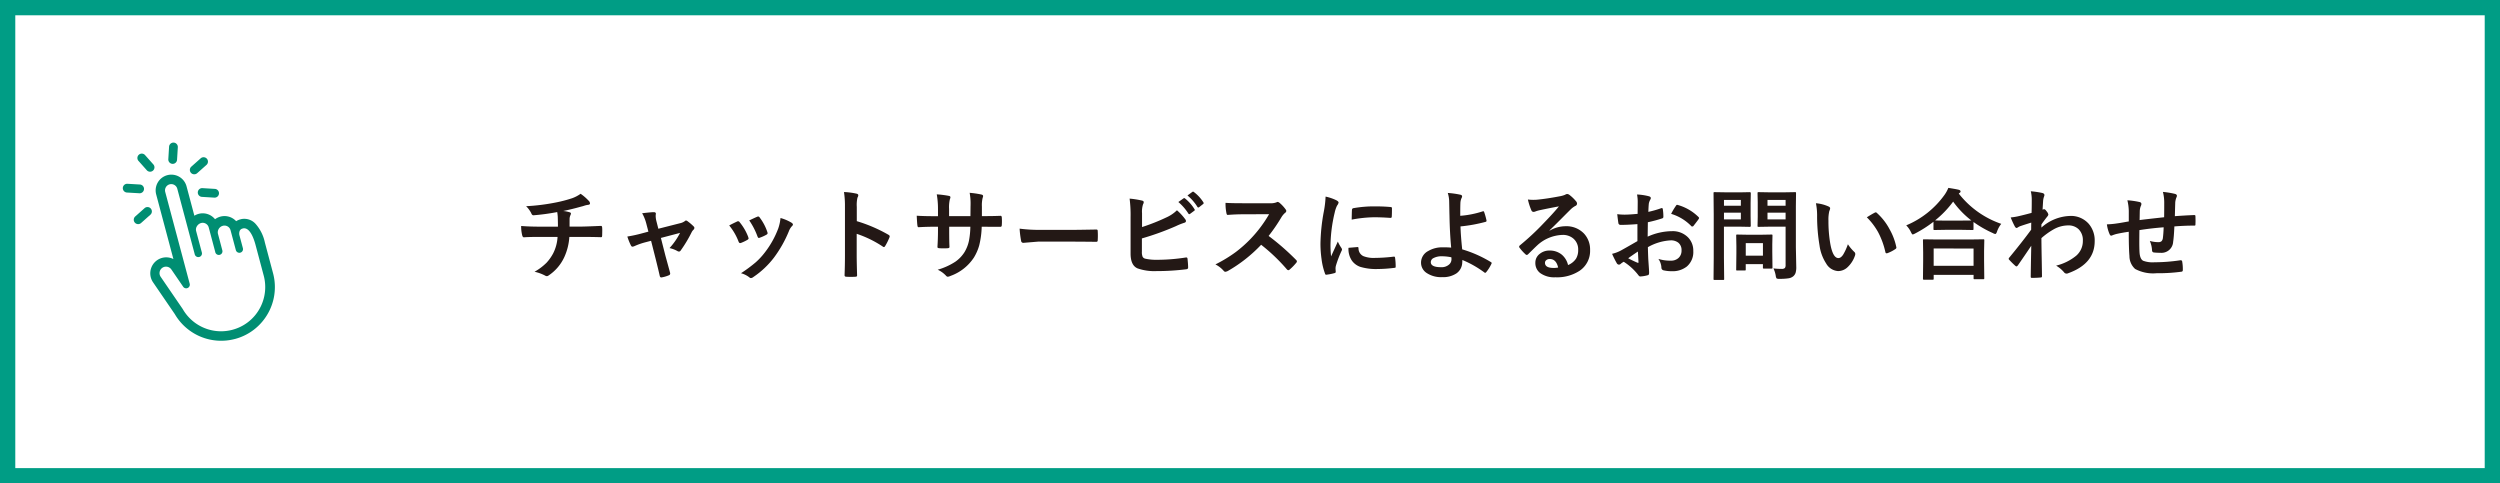 <svg xmlns="http://www.w3.org/2000/svg" width="327" height="63.229"><rect width="100%" height="100%" fill="#333333" stroke="none"/><path fill="#fff" stroke="#009d85" stroke-miterlimit="10" stroke-width="2" d="M1 1h325v61.229H1z"/><path d="M72.884 27.738a28.348 28.348 0 01-3.079.419h-.037q-.184 0-.286-.286a3.62 3.62 0 00-.667-.9 26.837 26.837 0 003.866-.482 17.407 17.407 0 002.146-.559 4.52 4.52 0 001.117-.584 6.363 6.363 0 011.056.913.5.5 0 01.171.362q0 .159-.336.184a2.56 2.56 0 00-.435.11 3.945 3.945 0 01-.381.108q-1.244.349-2.355.578a3.815 3.815 0 01.844.165q.171.044.171.184a.986.986 0 01-.076.222 1.227 1.227 0 00-.1.438q-.003.283-.003 1.026h1.609q.432 0 2.507-.089.127 0 .146.209t.013.444q0 .222-.013.59a.515.515 0 01-.038.2q-.025.035-.133.035-1.2-.038-2.52-.038h-1.6a7.517 7.517 0 01-.647 2.615 5.8 5.8 0 01-2.07 2.432.432.432 0 01-.222.089.482.482 0 01-.232-.076 5.383 5.383 0 00-1.384-.5 7.215 7.215 0 001.584-1.195 5.847 5.847 0 00.851-1.206 5.4 5.4 0 00.578-2.158h-2.317q-1.428 0-2.069.051-.184.013-.248-.3a4.8 4.8 0 01-.127-1.181q1.079.089 2.52.089h2.291q0-.559-.025-1.314-.025-.335-.07-.595zm12.277 3.757l-.762.2a8.9 8.9 0 00-1.435.508.843.843 0 01-.235.063q-.127 0-.216-.184a7.548 7.548 0 01-.457-1.143 17.613 17.613 0 001.974-.432l.781-.209-.286-1.092a5.453 5.453 0 00-.533-1.314q1.174-.14 1.517-.14.279 0 .279.2a.294.294 0 01-.006.057 1.627 1.627 0 00-.019.254 2.9 2.9 0 00.1.679l.248.978 2.818-.717a1.609 1.609 0 00.654-.286.219.219 0 01.152-.076.406.406 0 01.222.114 6.041 6.041 0 01.771.66.288.288 0 01.1.2.4.4 0 01-.146.26 1.175 1.175 0 00-.2.273 17.329 17.329 0 01-1.466 2.444.278.278 0 01-.2.114.422.422 0 01-.2-.063 3.773 3.773 0 00-1.041-.394 9 9 0 001.377-1.987l-2.507.66.6 2.355q.108.387.33 1.2.171.616.267.984a.469.469 0 01.019.121.247.247 0 01-.184.229 4.182 4.182 0 01-.857.26.542.542 0 01-.127.019q-.152 0-.2-.209-.146-.66-.521-2.171zM95.38 29.49q.381-.209 1.028-.514a.316.316 0 01.14-.038.259.259 0 01.2.127 6.857 6.857 0 011.117 1.923q.051.184.051.2 0 .083-.152.184a5.837 5.837 0 01-.838.4.312.312 0 01-.114.025q-.133 0-.209-.2a7.584 7.584 0 00-1.223-2.107zm2.62-.661q.832-.394 1.041-.476a.307.307 0 01.129-.038.26.26 0 01.2.14 6.515 6.515 0 011 1.9.512.512 0 01.032.152q0 .108-.165.2a5.418 5.418 0 01-.9.4.249.249 0 01-.083.019q-.1 0-.178-.209A9.387 9.387 0 0098 28.829zm4.09-.314a5.742 5.742 0 011.454.622q.171.127.171.222a.344.344 0 01-.14.235 2.059 2.059 0 00-.394.66 15.739 15.739 0 01-1.961 3.461 11.318 11.318 0 01-2.678 2.516.583.583 0 01-.311.14.287.287 0 01-.209-.089 3.137 3.137 0 00-1.1-.546 18.425 18.425 0 001.943-1.441 9.022 9.022 0 001.168-1.263 12.026 12.026 0 001.758-3.136 5.811 5.811 0 00.299-1.381zm9.979.413a19.469 19.469 0 014.131 1.774q.171.089.171.222a.312.312 0 01-.025.114 7.389 7.389 0 01-.559 1.13q-.083.146-.171.146a.215.215 0 01-.146-.063 14.325 14.325 0 00-3.415-1.669v2.875q0 .711.051 2.545v.038q0 .159-.235.159-.291.016-.577.016t-.578-.016q-.248 0-.248-.2.051-1.257.051-2.558v-6.4a11.745 11.745 0 00-.127-1.923 9.163 9.163 0 011.625.209q.248.051.248.222a.673.673 0 01-.108.3 4.309 4.309 0 00-.089 1.219zm16.364-.66h.457q1.066 0 1.961-.038h.032q.133 0 .152.209.019.248.019.508t-.019.514q-.019.209-.171.209h-.051l-1.873-.009h-.533a11.44 11.44 0 01-.324 2.431 6.306 6.306 0 01-.683 1.574 6.116 6.116 0 01-3.062 2.419 1.233 1.233 0 01-.368.114.378.378 0 01-.241-.146 3.464 3.464 0 00-1.079-.774 8.494 8.494 0 002.3-1.041 4.34 4.34 0 001.21-1.264 4.794 4.794 0 00.578-1.479 10.623 10.623 0 00.184-1.834h-2.768v.47q0 1.466.038 2.152.013.165-.222.184t-.552.019q-.3 0-.565-.019-.235-.019-.235-.152v-.032q.07-1.1.07-2.126v-.5h-.394q-1.13 0-2.146.063-.133 0-.152-.248-.038-.2-.089-1.257.908.063 2.387.063h.394v-.946a11.014 11.014 0 00-.159-1.911 12.909 12.909 0 011.587.2q.2.038.2.184a1 1 0 01-.076.273 4.64 4.64 0 00-.1 1.25v.946h2.793l.013-1.276q.006-.089.006-.267a7.771 7.771 0 00-.121-1.511 11.744 11.744 0 011.523.222q.235.051.235.2a.646.646 0 01-.057.235 4.1 4.1 0 00-.1 1.143zm4.932 1.638a19.2 19.2 0 002.806.159h4.189q.616 0 1.587-.019 1.238-.019 1.4-.025h.063q.171 0 .171.184.019.3.019.616t-.019.609q0 .2-.184.2h-.047q-1.949-.025-2.9-.025h-4.679l-1.911.159a.286.286 0 01-.3-.273 12.363 12.363 0 01-.195-1.583zm16.015-.207a26.115 26.115 0 003.174-1.257 4.749 4.749 0 001.39-.939 7.007 7.007 0 011.079 1.168.388.388 0 01.1.235q0 .178-.222.235a8.3 8.3 0 00-1.079.432 35.431 35.431 0 01-4.462 1.612v1.73a1.583 1.583 0 00.1.679.53.53 0 00.336.241 6.637 6.637 0 001.631.146 24.3 24.3 0 003.669-.3.586.586 0 01.083-.006q.133 0 .152.19.076.724.076 1.124 0 .216-.273.235a31.3 31.3 0 01-3.859.235 6.65 6.65 0 01-2.475-.352q-.92-.387-.92-1.949v-4.8a16.617 16.617 0 00-.127-2.38 12.046 12.046 0 011.638.26q.209.057.209.209a.583.583 0 01-.089.273 3.147 3.147 0 00-.133 1.168zm4.748-3.275l.686-.482a.119.119 0 01.076-.032.206.206 0 01.121.057 5.445 5.445 0 011.231 1.4.157.157 0 01.038.089.141.141 0 01-.076.114l-.546.406a.19.19 0 01-.1.038.155.155 0 01-.121-.083 6.7 6.7 0 00-1.309-1.507zm1.193-.857l.647-.47a.17.17 0 01.083-.032.2.2 0 01.114.057 5.031 5.031 0 011.235 1.34.221.221 0 01.038.108.158.158 0 01-.083.127l-.514.406a.2.2 0 01-.108.038.141.141 0 01-.114-.083 6.151 6.151 0 00-1.298-1.491zm10.614 5.294a31.689 31.689 0 013.6 3.142.281.281 0 01.1.184.319.319 0 01-.089.19 6.933 6.933 0 01-.87.889.241.241 0 01-.159.076.3.3 0 01-.184-.1 23.6 23.6 0 00-3.376-3.227 18.817 18.817 0 01-4.367 3.435 1.1 1.1 0 01-.3.1.283.283 0 01-.222-.114 3.6 3.6 0 00-1.092-.851 18.067 18.067 0 002.691-1.638 16.748 16.748 0 001.885-1.676A16.758 16.758 0 00166 28.015l-3.352.013q-1 0-2.057.083-.127.013-.171-.222a6.237 6.237 0 01-.12-1.357q.7.051 2.2.051h3.574a2.138 2.138 0 00.9-.121.245.245 0 01.146-.051.534.534 0 01.222.1 4.613 4.613 0 01.844.914.372.372 0 01.063.165.343.343 0 01-.171.26 2.5 2.5 0 00-.476.578 22.529 22.529 0 01-1.667 2.433zm7.452-5.146a6.061 6.061 0 011.4.476q.3.159.3.311a1.043 1.043 0 01-.2.394 3.939 3.939 0 00-.311.92 19.461 19.461 0 00-.546 4.2 13.814 13.814 0 00.076 1.517q.882-1.93.882-1.936a4.972 4.972 0 00.457.819.581.581 0 01.089.2.413.413 0 01-.063.209 14.081 14.081 0 00-.743 1.961 1.508 1.508 0 00-.038.406l.025.362q0 .133-.171.171a6.89 6.89 0 01-1.06.209h-.025q-.108 0-.146-.146a8.517 8.517 0 01-.457-1.923 14.316 14.316 0 01-.14-1.949 24.662 24.662 0 01.444-4.266 12.961 12.961 0 00.227-1.935zm3 6.7l1.181-.1h.025q.1 0 .1.2a1.126 1.126 0 00.628.984 3.607 3.607 0 001.492.235 21.887 21.887 0 002.482-.165l.057-.006q.1 0 .127.171a8.076 8.076 0 01.076 1.117q0 .127-.032.152a.5.5 0 01-.19.038 18.022 18.022 0 01-2.12.146 7.146 7.146 0 01-2.3-.286 2.263 2.263 0 01-1.073-.793 2.7 2.7 0 01-.457-1.693zm.413-3.688q.019-1.117.038-1.276a.221.221 0 01.184-.222 15.453 15.453 0 012.825-.235q1.1 0 1.923.076a.592.592 0 01.26.051q.038.025.038.121 0 .743-.025 1.1-.019.159-.14.159h-.032q-1.168-.083-2.12-.083a16.67 16.67 0 00-2.951.31zm14.2-.5a12.428 12.428 0 002.964-.59.294.294 0 01.057-.006q.07 0 .1.089a8.9 8.9 0 01.311 1.1.323.323 0 01.006.063q0 .1-.114.133a19.8 19.8 0 01-3.291.599q.032 1.181.222 3a15.746 15.746 0 013.771 1.676.144.144 0 01.083.121.246.246 0 01-.032.1 5.2 5.2 0 01-.686 1.092q-.083.083-.127.083a.171.171 0 01-.1-.044 13.4 13.4 0 00-2.888-1.638 2.6 2.6 0 01-.013.3 1.8 1.8 0 01-.763 1.456 3.148 3.148 0 01-1.86.489 3.4 3.4 0 01-2.076-.571 1.605 1.605 0 01-.692-1.339 1.709 1.709 0 01.927-1.5 3.578 3.578 0 011.923-.489 10.134 10.134 0 011.092.038q-.178-1.885-.222-4.17-.013-.47-.038-1.8a4.012 4.012 0 00-.184-1.181 11.322 11.322 0 011.663.235q.209.051.209.216a.4.4 0 01-.063.2 1.742 1.742 0 00-.159.7q-.02.393-.02 1.644zm-1.16 5.427a6.248 6.248 0 00-1.2-.133 2.285 2.285 0 00-1.136.235.6.6 0 00-.355.533q0 .66 1.339.66a1.467 1.467 0 001.073-.368.9.9 0 00.292-.679v-.07zm14.066-6.659q-1.219.222-2.514.5a3.852 3.852 0 00-.546.159.739.739 0 01-.26.063.308.308 0 01-.286-.222 7.352 7.352 0 01-.451-1.4 5.288 5.288 0 00.7.044q.254 0 .5-.019 1.339-.133 2.952-.444a3.216 3.216 0 00.711-.2.638.638 0 01.248-.1.517.517 0 01.3.1 5.128 5.128 0 01.87.832.49.49 0 01.146.317.33.33 0 01-.222.311 2.856 2.856 0 00-.571.413q-.4.394-1.479 1.479-.806.806-1.327 1.308l.013.038a4.154 4.154 0 012.069-.584 3.176 3.176 0 012.438.971 3.045 3.045 0 01.787 2.152 3.127 3.127 0 01-1.384 2.712 5.377 5.377 0 01-3.148.844 3.118 3.118 0 01-2.019-.571 1.635 1.635 0 01-.609-1.339 1.433 1.433 0 01.6-1.174 1.939 1.939 0 011.231-.413 2.453 2.453 0 011.638.546 2.524 2.524 0 01.807 1.351 2.313 2.313 0 001.047-.838 2.156 2.156 0 00.279-1.143 1.856 1.856 0 00-.641-1.492 2.09 2.09 0 00-1.4-.47 5.105 5.105 0 00-3.326 1.377q-.248.229-1.13 1.1-.146.146-.222.146a.334.334 0 01-.2-.114 5.656 5.656 0 01-.762-.851.162.162 0 01-.044-.108.3.3 0 01.108-.19 33.474 33.474 0 003.079-2.869q1.326-1.365 2.018-2.222zm-.1 8q-.26-1.117-1.1-1.117a.663.663 0 00-.47.165.421.421 0 00-.152.33q0 .673 1.13.673a3.138 3.138 0 00.597-.053zm10.394-7.023l.013-1.485a4.939 4.939 0 00-.089-1.047 7.343 7.343 0 011.542.229q.26.07.26.248a.469.469 0 01-.076.209 1.652 1.652 0 00-.184.508q-.038.375-.063 1.079a13.48 13.48 0 001.669-.476.259.259 0 01.089-.019q.114 0 .133.133a6.547 6.547 0 01.076 1.009.207.207 0 01-.171.209 17.482 17.482 0 01-1.86.5l-.025 1.885a7.831 7.831 0 013.2-.717 2.8 2.8 0 012.082.813 2.453 2.453 0 01.686 1.784 2.476 2.476 0 01-.851 2.031 3.005 3.005 0 01-1.968.609 4.683 4.683 0 01-1.066-.114.364.364 0 01-.286-.394 2.18 2.18 0 00-.394-1.1 5.231 5.231 0 001.625.229 1.422 1.422 0 001.022-.368 1.276 1.276 0 00.381-.971 1.227 1.227 0 00-.425-1.016 1.548 1.548 0 00-1-.3 6.72 6.72 0 00-2.977.889q.019.832.051 1.562.108 1.517.108 1.688a1.191 1.191 0 01-.019.279.222.222 0 01-.178.146 4.489 4.489 0 01-.958.159q-.127.013-.317-.26a7.379 7.379 0 00-1.847-1.663 2.275 2.275 0 00-.413.286.315.315 0 01-.222.089.352.352 0 01-.286-.209 12.078 12.078 0 01-.6-1.206 4.64 4.64 0 001.193-.457q.59-.324 2.12-1.206v-2.222q-1.3.1-2.184.1a.278.278 0 01-.311-.273q-.051-.311-.146-1.13a7 7 0 001.016.063q.55-.001 1.65-.103zm.038 4.926q-.825.559-1.27.882a12.8 12.8 0 001.219.584.272.272 0 00.07.013q.063 0 .063-.076a.12.12 0 00-.006-.038q-.013-.2-.038-.7t-.042-.665zm4.348-4.926a8.012 8.012 0 01.6-1.016q.1-.165.171-.165a.273.273 0 01.051.006 6.249 6.249 0 012.755 1.587.23.23 0 01.076.133.445.445 0 01-.051.127q-.108.165-.368.5l-.336.432q-.032.044-.14.044t-.121-.044a6.1 6.1 0 00-2.641-1.604zm13.383 7.135a8.1 8.1 0 001.054.063.6.6 0 00.444-.121.627.627 0 00.089-.387v-5.014h-2.082l-1.428.025a.231.231 0 01-.14-.025.237.237 0 01-.019-.121l.025-1.168v-1.9l-.025-1.181q0-.108.032-.127a.256.256 0 01.127-.019l1.428.025h1.873l1.428-.025q.108 0 .127.025a.237.237 0 01.019.121l-.021 1.73v5.332l.051 2.583a2.516 2.516 0 01-.089.768 1.057 1.057 0 01-.286.432 1.256 1.256 0 01-.635.279 7.138 7.138 0 01-1.174.07.721.721 0 01-.392-.057.882.882 0 01-.108-.343 3.62 3.62 0 00-.298-.965zm-.781-6.411h2.368v-.881h-2.368zm2.368-2.545h-2.368v.764h2.368zm-5.979-.99l1.3-.025q.127 0 .127.146l-.025 1.289v1.688l.021 1.269q0 .146-.127.146l-1.3-.025h-2.082v4.056l.029 2.767a.2.2 0 01-.025.127.219.219 0 01-.115.016h-1.11a.191.191 0 01-.117-.022.206.206 0 01-.022-.124l.025-2.768v-5.63l-.025-2.793q0-.108.025-.127a.237.237 0 01.121-.019l1.517.025zm.127 3.536v-.882h-2.209v.882zm0-2.545h-2.209v.763h2.205zm.482 9.229h-.946a.234.234 0 01-.127-.019.182.182 0 01-.019-.108l.025-2.12v-.939l-.025-1.371q0-.108.025-.127a.237.237 0 01.121-.019l1.377.025h1.7l1.377-.025q.108 0 .127.025a.237.237 0 01.019.121l-.025 1.124v1l.025 2.031a.223.223 0 01-.022.13.207.207 0 01-.124.022h-.946a.231.231 0 01-.14-.025.256.256 0 01-.019-.127v-.432h-2.247v.7q0 .1-.022.111a.324.324 0 01-.134.022zm.159-3.574v1.638h2.247v-1.639zm9.179-5.224a5.09 5.09 0 011.65.425q.209.1.209.235a1.052 1.052 0 01-.108.362 4.787 4.787 0 00-.114 1.276 17.293 17.293 0 00.235 2.964q.336 1.911 1.066 1.911.33 0 .628-.457a7.218 7.218 0 00.616-1.352 5.446 5.446 0 00.832 1 .367.367 0 01.133.279.652.652 0 01-.038.2 3.671 3.671 0 01-1.033 1.58 1.8 1.8 0 01-1.181.451 1.931 1.931 0 01-1.555-.99 5.776 5.776 0 01-.876-2.4 22.822 22.822 0 01-.311-3.783 7.966 7.966 0 00-.154-1.702zm6.659 1.841q.641-.406 1.022-.6a.447.447 0 01.146-.051.211.211 0 01.14.076 7.692 7.692 0 011.681 2.166 7.909 7.909 0 01.863 2.292.284.284 0 01.013.076q0 .114-.152.209a4.829 4.829 0 01-1.016.521.4.4 0 01-.114.019q-.127 0-.159-.165a10.4 10.4 0 00-.958-2.615 8.756 8.756 0 00-1.467-1.929zm8.581 8.162h-1.1q-.1 0-.121-.025a.219.219 0 01-.019-.114l.025-2.311v-1.121l-.025-1.574q0-.1.025-.121a.219.219 0 01.114-.019l1.784.025h4.164l1.777-.025a.231.231 0 01.14.025.219.219 0 01.019.114l-.029 1.375v1.276l.025 2.292q0 .1-.032.121a.237.237 0 01-.121.019h-1.1q-.108 0-.127-.025a.219.219 0 01-.019-.114v-.433h-5.218v.5q0 .1-.032.121a.256.256 0 01-.13.014zm.159-4.082v2.267h5.218v-2.266zm8.842-3.225a3.307 3.307 0 00-.546.99q-.108.336-.235.336a.8.8 0 01-.311-.114 14.365 14.365 0 01-2.539-1.454v.908q0 .1-.025.121a.2.2 0 01-.114.019l-1.466-.025h-2.019l-1.466.025a.2.2 0 01-.127-.025.219.219 0 01-.019-.114v-.939a15.776 15.776 0 01-2.406 1.536 1.5 1.5 0 01-.3.127q-.1 0-.248-.324a3.146 3.146 0 00-.609-.87 11.7 11.7 0 005-3.974 4.45 4.45 0 00.508-.927q.946.146 1.365.248.235.076.235.209a.235.235 0 01-.127.2.52.52 0 00-.108.089 11.984 11.984 0 005.557 3.959zm-8.658-.451q.311.025 1.4.025h2.019l1.333-.013a11.7 11.7 0 01-2.387-2.469 12.9 12.9 0 01-2.365 2.458zm12.524-3.809a11.367 11.367 0 011.5.222q.279.076.279.273a.541.541 0 01-.044.184 2.289 2.289 0 00-.127.559q-.006.133-.032.527-.019.349-.038.641l.108-.038a.2.2 0 01.089-.025q.146 0 .349.3a.857.857 0 01.209.406q0 .108-.222.362-.387.5-.686.933v.406a5.857 5.857 0 013.732-1.523 3.085 3.085 0 012.463 1.035 3.324 3.324 0 01.774 2.266q0 2.939-3.459 4.189a.49.49 0 01-.222.051.412.412 0 01-.336-.184 4.048 4.048 0 00-1.028-.857 6.645 6.645 0 002.615-1.289 2.521 2.521 0 00.882-1.961 1.99 1.99 0 00-.571-1.53 1.9 1.9 0 00-1.365-.482 3.886 3.886 0 00-1.828.482 9.354 9.354 0 00-1.657 1.181q.006.99.038 2.622.032 1.784.038 2.368 0 .159-.171.159-.571.051-1.155.051-.146 0-.146-.14v-.046q.019-1.5.07-4.018-.882 1.32-1.758 2.577-.108.127-.178.127a.233.233 0 01-.146-.076 9.844 9.844 0 01-.793-.781.175.175 0 01-.076-.146.219.219 0 01.076-.152q1.746-2.12 2.863-3.65 0-.679.013-.927-1.117.349-1.485.482a1.964 1.964 0 00-.279.152.37.37 0 01-.146.07q-.146 0-.26-.235a10.286 10.286 0 01-.521-1.142 7.7 7.7 0 00.882-.133q.844-.19 1.847-.463.025-.559.025-1.695a4.918 4.918 0 00-.123-1.13zm17.437 3.396q.013-.647.013-1.828a5.779 5.779 0 00-.171-1.485 10.965 10.965 0 011.581.26q.248.07.248.248a.6.6 0 01-.083.26 2.567 2.567 0 00-.133.584q-.025.806-.051 1.822 1.327-.1 2.539-.146.152 0 .152.133.013.425.013.616 0 .235-.013.451a.251.251 0 01-.032.159.3.3 0 01-.133.019q-1.219 0-2.59.108-.063 1.4-.159 2a1.527 1.527 0 01-1.7 1.447 6.312 6.312 0 01-.806-.038q-.26-.019-.26-.336a3.487 3.487 0 00-.286-1.174 4.121 4.121 0 001.1.159.612.612 0 00.432-.127.732.732 0 00.178-.432q.07-.54.1-1.384-1.612.121-3.174.368-.013 1.193-.013 1.568 0 .832.032 1.365.063.851.47 1.073a3.543 3.543 0 001.485.2 22.909 22.909 0 003.364-.26h.076a.173.173 0 01.184.171 5.725 5.725 0 01.083 1.092q0 .209-.171.229a22.267 22.267 0 01-3.263.2 4.951 4.951 0 01-2.806-.559 2.266 2.266 0 01-.743-1.688q-.089-.984-.089-3.174-.787.108-1.574.279a4.3 4.3 0 00-.584.19.316.316 0 01-.14.038q-.121 0-.2-.178a4.6 4.6 0 01-.362-1.3 10.849 10.849 0 001.39-.133q.209-.025.743-.121t.73-.127v-1.39a6.623 6.623 0 00-.184-1.377 10.328 10.328 0 011.562.222q.273.051.273.273a.721.721 0 01-.083.273 1.924 1.924 0 00-.127.571q-.006.171-.013.622-.006.425-.013.628.377-.058 3.208-.371z" fill="#231815"/><path d="M22.771 21.403a.574.574 0 01-.756-.577l.1-1.631a.573.573 0 111.144.067l-.1 1.632a.573.573 0 01-.388.509zM19.814 22.43a.572.572 0 01-.612-.162l-1.086-1.221a.573.573 0 11.856-.762l1.087 1.221a.573.573 0 01-.047.809.58.58 0 01-.198.115zM18.448 25.249a.573.573 0 01-.217.029l-1.632-.095a.573.573 0 01.067-1.144l1.632.095a.573.573 0 01.15 1.115zM28.255 25.822a.568.568 0 01-.217.029l-1.632-.1a.573.573 0 01.067-1.144l1.632.1a.573.573 0 01.15 1.115zM25.59 22.768a.573.573 0 01-.564-.971l1.221-1.086a.573.573 0 01.762.857l-1.221 1.087a.57.57 0 01-.198.113zM18.254 29.285a.573.573 0 01-.565-.971l1.222-1.086a.573.573 0 01.762.856l-1.222 1.087a.577.577 0 01-.197.114z" fill="#008e72"/><path d="M33.391 29.238a1.994 1.994 0 00-1.786-.587l-.067.015-.115.031a1.922 1.922 0 00-.535.233 2.068 2.068 0 00-2.045-.6 2.146 2.146 0 00-.717.345 2.065 2.065 0 00-2.137-.705 2.088 2.088 0 00-.564.247L24.4 24.371a2.058 2.058 0 00-2.517-1.458 2.06 2.06 0 00-1.455 2.516l2.252 8.454a2.093 2.093 0 00-1.48-.151 2.09 2.09 0 00-1.18 3.195l2.842 4.154a7.014 7.014 0 007.876 3.253h.011a7.073 7.073 0 001.135-.411 6.947 6.947 0 002.42-1.85l.073-.089a7.013 7.013 0 001.34-6.24l-1.072-4.026a5.308 5.308 0 00-1.254-2.48zm-7.4 4.388a.478.478 0 00.411-.6l-.752-2.822a.793.793 0 01.113-.622.937.937 0 01.538-.411.819.819 0 011 .578l.859 3.227v.017a.478.478 0 00.584.338.477.477 0 00.338-.583l-.582-2.2a.89.89 0 01.654-1.015.819.819 0 011 .578l.694 2.6a.477.477 0 00.511.352.477.477 0 00.411-.6l-.437-1.631a.961.961 0 01.019-.633.541.541 0 01.382-.306l.092-.025c.854-.127 1.368 1.3 1.6 2.169l1.072 4.026a5.8 5.8 0 01-1.1 5.138l-.06.072a5.705 5.705 0 01-1.99 1.521 5.983 5.983 0 01-.944.341 5.773 5.773 0 01-5.991-1.961 5.721 5.721 0 01-.505-.738l-.02-.032-2.859-4.179a.848.848 0 111.4-.956l1.527 2.232a.477.477 0 00.856-.392l-3.2-12a.819.819 0 01.577-1 .819.819 0 011 .578l2.285 8.58a.481.481 0 00.518.358z" fill="#008e72"/></svg>
